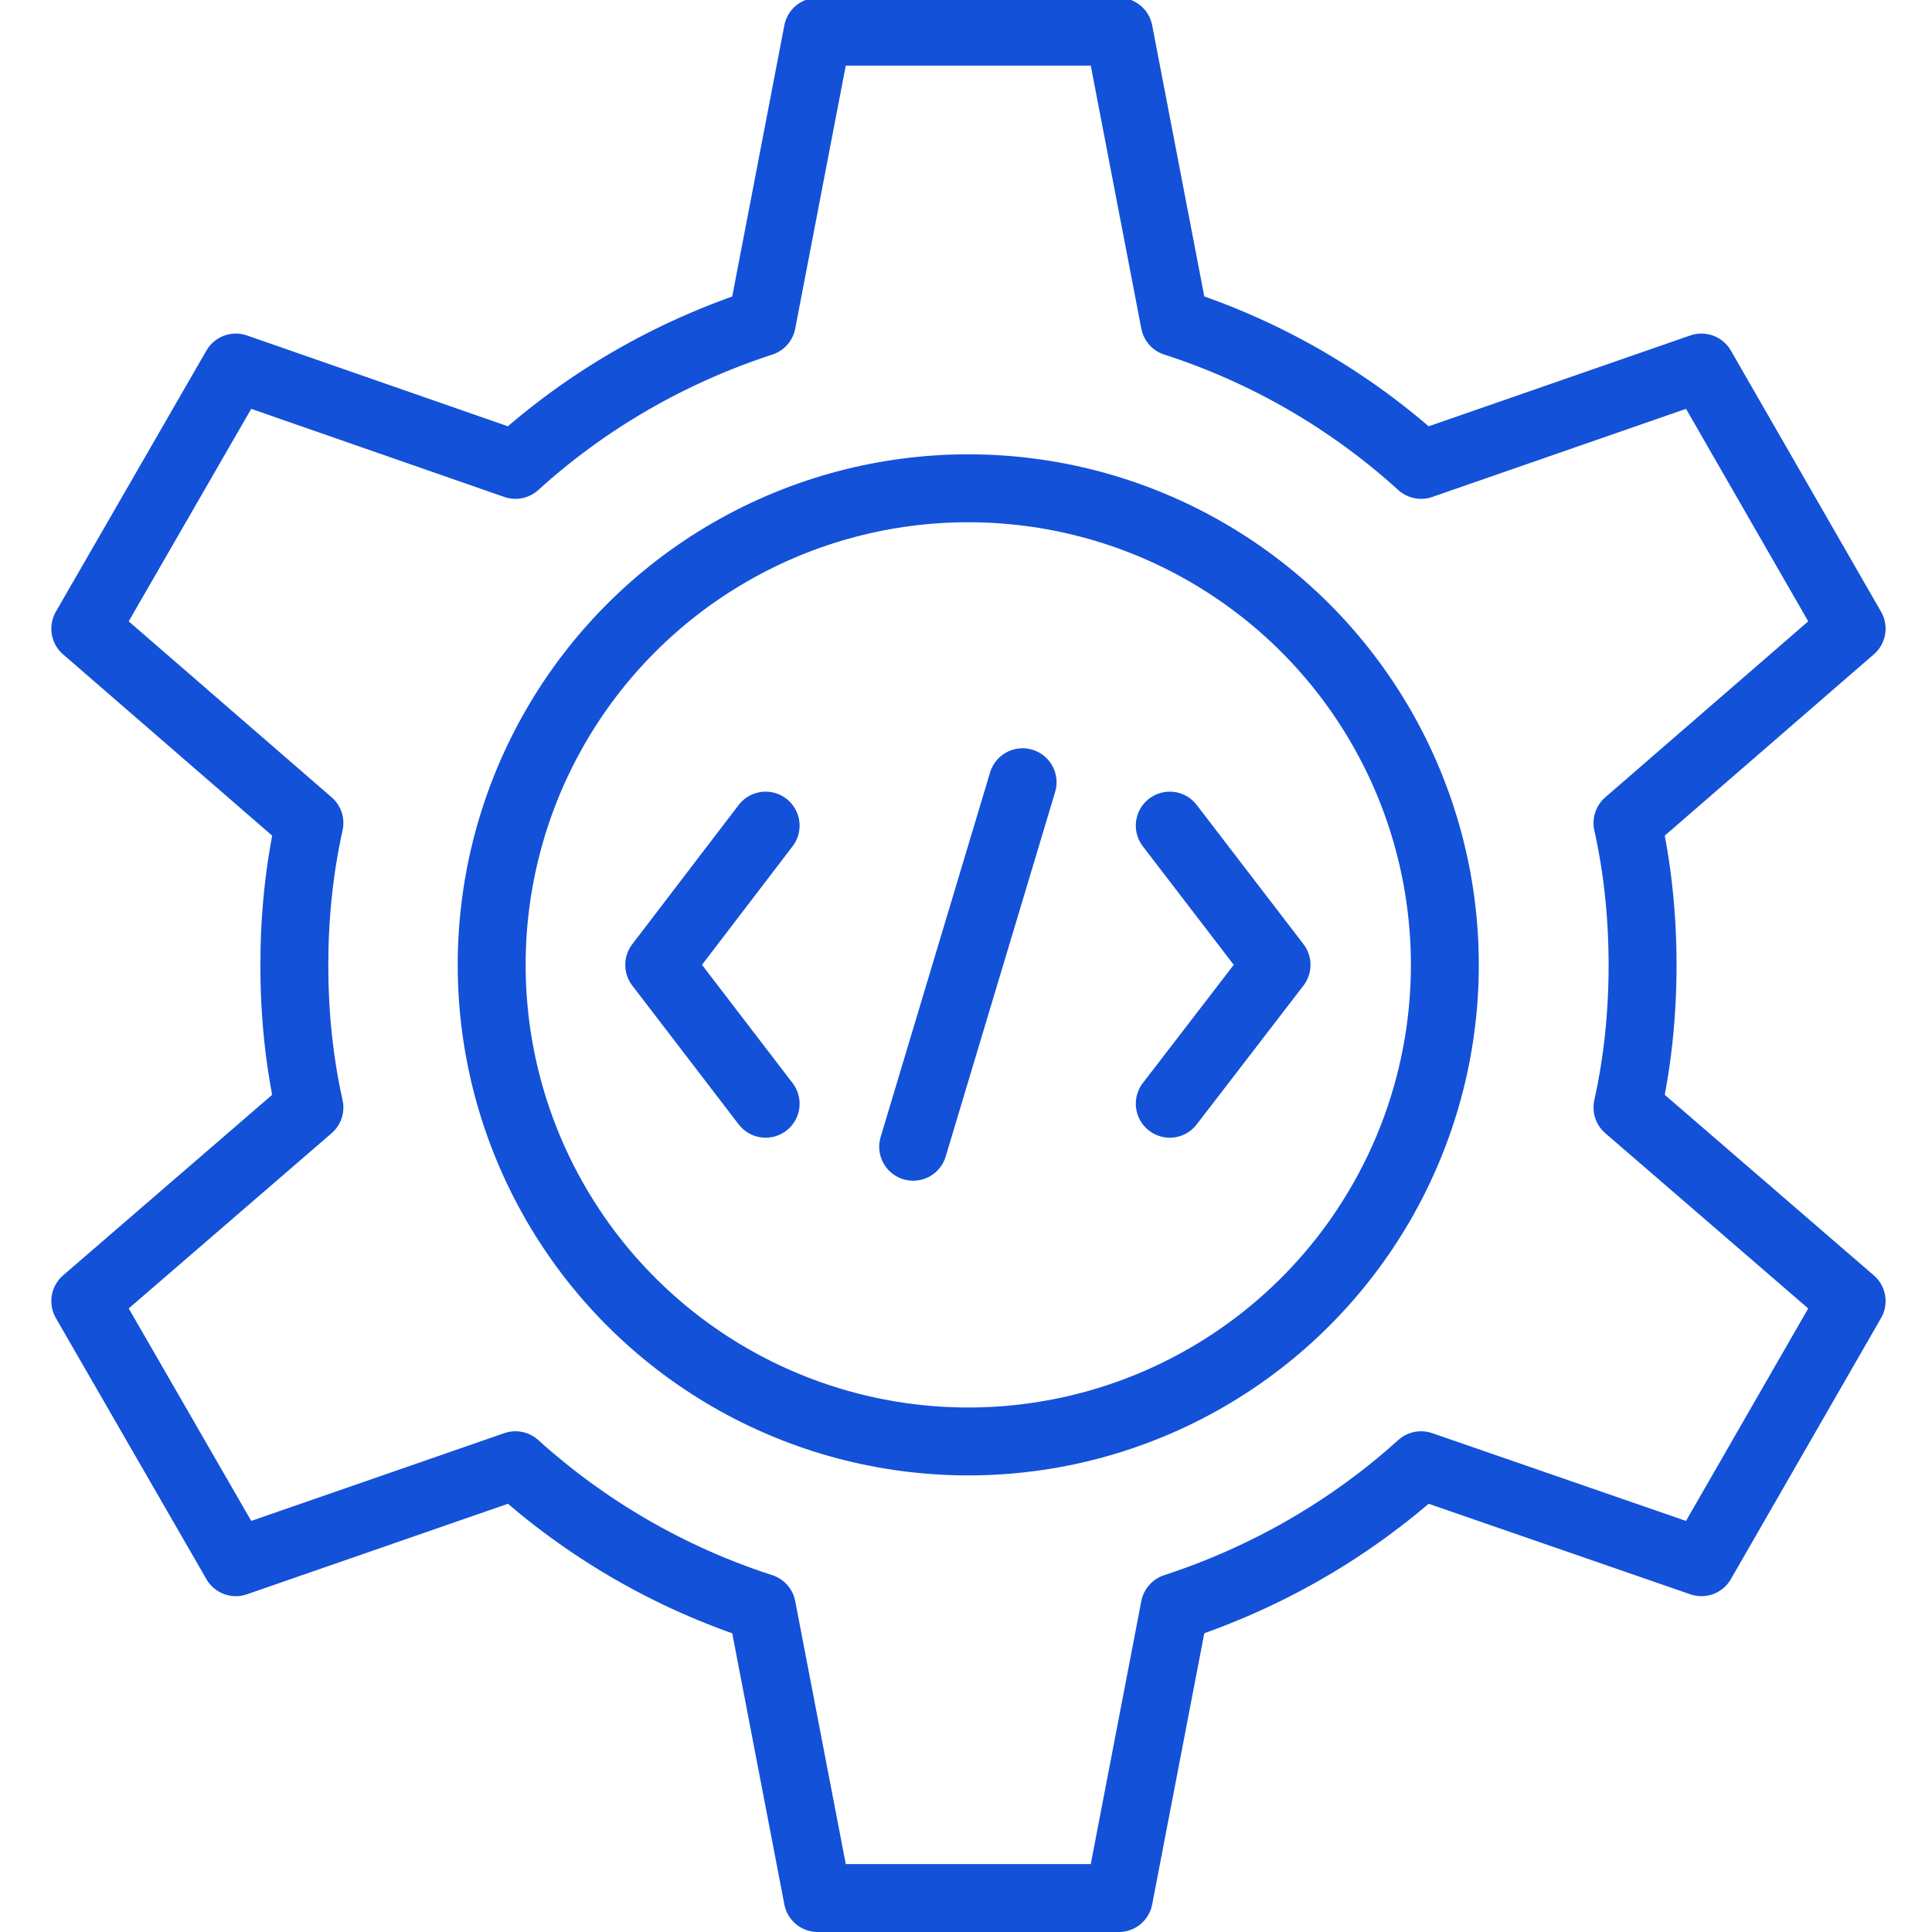 <?xml version="1.0" encoding="UTF-8"?>
<svg id="Layer_1" data-name="Layer 1" xmlns="http://www.w3.org/2000/svg" version="1.1" viewBox="0 0 512 512">
  <defs>
    <style>
      .cls-1 {
        fill: none;
        stroke: #1351d8;
        stroke-linecap: round;
        stroke-linejoin: round;
        stroke-width: 18px;
      }
    </style>
  </defs>
  <g id="Layer_1-2" data-name="Layer 1-2">
    <g id="_296268600" data-name=" 296268600">
      <path class="cls-1" d="M512,438"/>
      <path class="cls-1" d="M11.6,255.7"/>
      <path class="cls-1" d="M311.3,426c24.5-8,46.7-20.9,65.3-37.7l74.3,25.7,39.8-69.2-59.4-51.3c2.7-12.2,4-24.8,4-37.7s-1.3-25.6-4-37.7l59.4-51.5-39.8-69.2-74.3,25.8c-18.6-16.9-40.8-29.9-65.3-37.8l-14.8-77h-79.8l-14.8,77c-24.5,8-46.7,20.9-65.3,37.8l-74.1-25.8-39.9,69.2,59.4,51.5c-2.7,12.2-4,24.8-4,37.7s1.3,25.6,4,37.7l-59.4,51.3,39.9,69.2,74.1-25.7c18.6,16.8,40.8,29.8,65.3,37.7l14.8,77h79.8l14.8-77Z"/>
      <circle class="cls-1" cx="256.6" cy="255.7" r="126.3"/>
      <g>
        <line class="cls-1" x1="271" y1="207.3" x2="242" y2="303.9"/>
        <g>
          <polyline class="cls-1" points="310 218.8 338.3 255.7 310 292.5"/>
          <polyline class="cls-1" points="202.9 218.8 174.7 255.7 202.9 292.5"/>
        </g>
      </g>
    </g>
  </g>
</svg>
